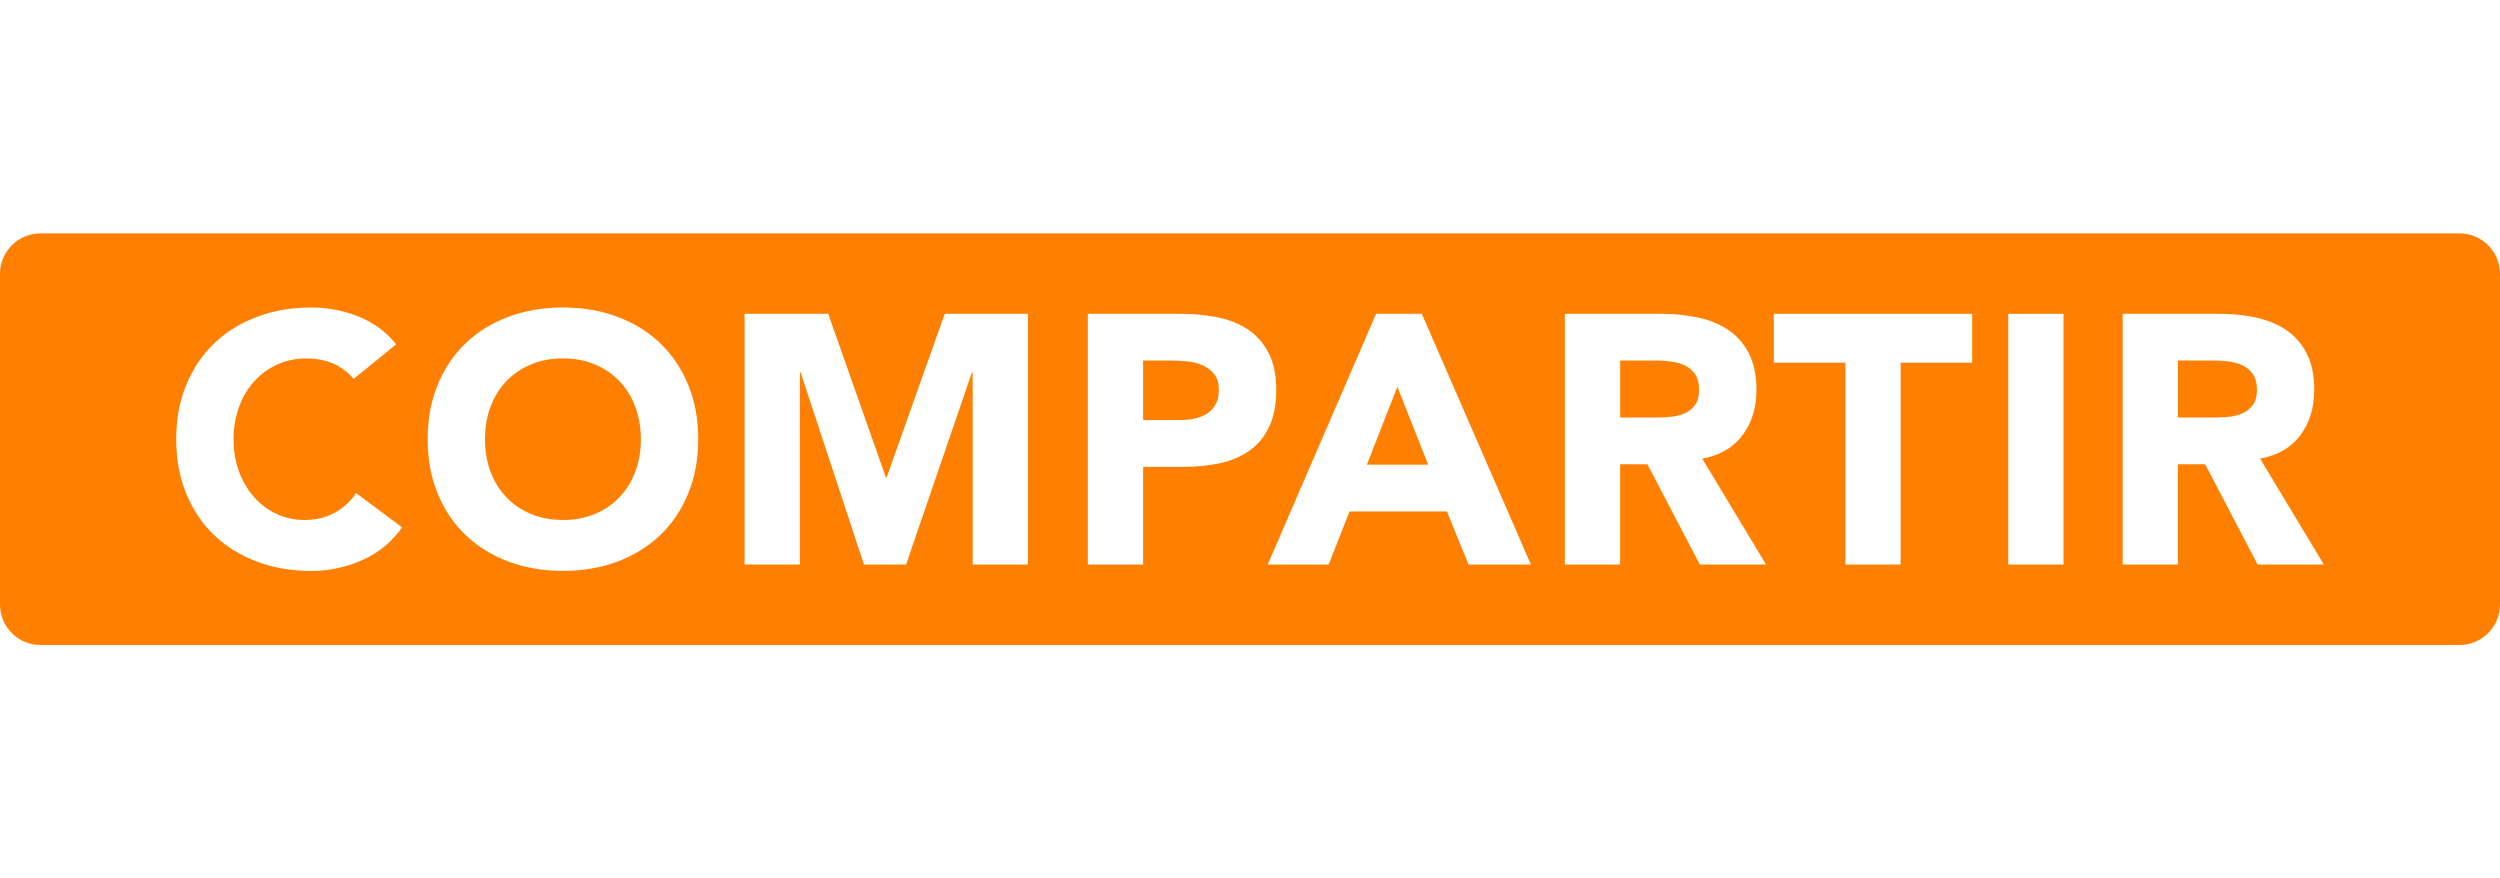 <?xml version="1.0" encoding="utf-8"?>
<!-- Generator: Adobe Illustrator 16.0.4, SVG Export Plug-In . SVG Version: 6.00 Build 0)  -->
<!DOCTYPE svg PUBLIC "-//W3C//DTD SVG 1.1//EN" "http://www.w3.org/Graphics/SVG/1.1/DTD/svg11.dtd">
<svg version="1.1" id="Capa_1" xmlns="http://www.w3.org/2000/svg" xmlns:xlink="http://www.w3.org/1999/xlink" x="0px" y="0px"
	 width="74px" height="26px" viewBox="0 0 74 26" enable-background="new 0 0 74 26" xml:space="preserve">
<rect fill="#FFFFFF" width="74" height="26"/>
<path fill="#FF7F00" d="M74,17.892c0,0.663-0.537,1.2-1.201,1.2H1.2c-0.663,0-1.2-0.537-1.2-1.2V8.108c0-0.663,0.537-1.2,1.2-1.2
	h71.599c0.664,0,1.201,0.537,1.201,1.2V17.892z"/>
<g>
	<path fill="#FFFFFF" d="M10.467,11.218c-0.16-0.196-0.357-0.347-0.592-0.452C9.641,10.663,9.37,10.61,9.062,10.61
		s-0.593,0.059-0.854,0.179c-0.262,0.119-0.489,0.285-0.682,0.498s-0.343,0.467-0.45,0.76C6.967,12.339,6.914,12.658,6.914,13
		c0,0.35,0.053,0.669,0.162,0.959c0.107,0.29,0.257,0.542,0.445,0.755c0.188,0.214,0.41,0.379,0.666,0.498
		c0.255,0.119,0.529,0.179,0.823,0.179c0.335,0,0.632-0.07,0.891-0.21s0.472-0.336,0.639-0.587l1.364,1.017
		c-0.315,0.44-0.714,0.766-1.196,0.975c-0.482,0.211-0.978,0.314-1.488,0.314c-0.58,0-1.115-0.09-1.604-0.272
		c-0.488-0.182-0.912-0.441-1.268-0.78c-0.356-0.339-0.635-0.75-0.833-1.232c-0.2-0.481-0.3-1.021-0.3-1.614s0.1-1.132,0.3-1.614
		c0.198-0.482,0.477-0.893,0.833-1.232c0.355-0.339,0.779-0.599,1.268-0.78C8.104,9.191,8.64,9.101,9.22,9.101
		c0.21,0,0.428,0.019,0.655,0.058c0.227,0.038,0.451,0.099,0.671,0.183c0.221,0.083,0.432,0.196,0.635,0.335
		c0.202,0.14,0.383,0.311,0.545,0.514L10.467,11.218z"/>
	<path fill="#FFFFFF" d="M12.658,13c0-0.594,0.1-1.132,0.299-1.614c0.198-0.482,0.477-0.893,0.833-1.232s0.779-0.599,1.269-0.78
		c0.489-0.182,1.024-0.273,1.604-0.273s1.114,0.091,1.604,0.273c0.489,0.181,0.912,0.441,1.268,0.78
		c0.357,0.339,0.635,0.75,0.834,1.232s0.299,1.021,0.299,1.614s-0.1,1.133-0.299,1.614c-0.199,0.482-0.477,0.894-0.834,1.232
		c-0.355,0.339-0.778,0.599-1.268,0.78c-0.489,0.183-1.023,0.272-1.604,0.272s-1.115-0.09-1.604-0.272
		c-0.489-0.182-0.912-0.441-1.269-0.78s-0.635-0.75-0.833-1.232C12.758,14.133,12.658,13.594,12.658,13z M14.356,13
		c0,0.35,0.054,0.669,0.162,0.959s0.265,0.542,0.467,0.755c0.202,0.214,0.445,0.379,0.729,0.498
		c0.282,0.119,0.599,0.179,0.949,0.179c0.349,0,0.665-0.06,0.948-0.179s0.526-0.284,0.729-0.498
		c0.203-0.213,0.357-0.465,0.466-0.755S18.969,13.35,18.969,13c0-0.342-0.055-0.661-0.163-0.954
		c-0.108-0.293-0.263-0.547-0.466-0.76c-0.202-0.213-0.445-0.379-0.729-0.498c-0.283-0.12-0.6-0.179-0.948-0.179
		c-0.351,0-0.667,0.059-0.949,0.179c-0.283,0.119-0.526,0.285-0.729,0.498s-0.358,0.467-0.467,0.76
		C14.41,12.339,14.356,12.658,14.356,13z"/>
	<path fill="#FFFFFF" d="M22.04,9.289h2.475l1.708,4.844h0.021l1.72-4.844h2.464v7.422h-1.637v-5.692h-0.02l-1.951,5.692h-1.247
		l-1.876-5.692h-0.021v5.692H22.04V9.289z"/>
	<path fill="#FFFFFF" d="M32.198,9.289h2.758c0.384,0,0.748,0.036,1.091,0.105c0.343,0.07,0.641,0.19,0.896,0.362
		c0.256,0.171,0.459,0.402,0.608,0.692c0.15,0.29,0.226,0.654,0.226,1.095c0,0.434-0.071,0.797-0.211,1.09
		c-0.139,0.294-0.331,0.528-0.576,0.703c-0.245,0.175-0.535,0.299-0.87,0.373c-0.335,0.074-0.698,0.11-1.09,0.11h-1.194v2.893
		h-1.637V9.289z M33.835,12.434h1.089c0.147,0,0.289-0.014,0.425-0.042c0.137-0.028,0.26-0.075,0.368-0.142
		c0.107-0.066,0.194-0.157,0.261-0.273c0.067-0.115,0.1-0.26,0.1-0.435c0-0.188-0.043-0.34-0.13-0.455
		c-0.088-0.116-0.2-0.205-0.336-0.268c-0.136-0.062-0.288-0.104-0.457-0.12c-0.167-0.018-0.328-0.027-0.482-0.027h-0.837V12.434z"/>
	<path fill="#FFFFFF" d="M40.733,9.289h1.353l3.229,7.422h-1.846l-0.64-1.572h-2.883l-0.618,1.572h-1.804L40.733,9.289z
		 M41.362,11.448l-0.903,2.307h1.815L41.362,11.448z"/>
	<path fill="#FFFFFF" d="M46.319,9.289h2.873c0.377,0,0.735,0.037,1.075,0.111c0.339,0.073,0.635,0.195,0.89,0.366
		c0.256,0.171,0.459,0.402,0.609,0.692c0.149,0.29,0.225,0.651,0.225,1.084c0,0.525-0.136,0.97-0.409,1.337
		c-0.272,0.367-0.671,0.6-1.195,0.697l1.888,3.134h-1.96l-1.552-2.967h-0.807v2.967h-1.637V9.289z M47.956,12.36h0.964
		c0.147,0,0.302-0.005,0.466-0.016c0.164-0.01,0.313-0.042,0.446-0.094s0.243-0.134,0.33-0.247c0.087-0.111,0.131-0.268,0.131-0.471
		c0-0.188-0.038-0.339-0.115-0.451c-0.077-0.112-0.175-0.198-0.293-0.257c-0.12-0.06-0.256-0.1-0.41-0.121
		c-0.153-0.021-0.304-0.032-0.45-0.032h-1.068V12.36z"/>
	<path fill="#FFFFFF" d="M54.623,10.736h-2.118V9.289h5.871v1.447h-2.117v5.975h-1.636V10.736z"/>
	<path fill="#FFFFFF" d="M59.445,9.289h1.635v7.422h-1.635V9.289z"/>
	<path fill="#FFFFFF" d="M62.831,9.289h2.872c0.378,0,0.735,0.037,1.074,0.111c0.339,0.073,0.637,0.195,0.892,0.366
		c0.255,0.171,0.457,0.402,0.607,0.692s0.226,0.651,0.226,1.084c0,0.525-0.137,0.97-0.408,1.337c-0.273,0.367-0.671,0.6-1.195,0.697
		l1.887,3.134h-1.961l-1.551-2.967h-0.808v2.967h-1.635V9.289z M64.466,12.36h0.965c0.146,0,0.303-0.005,0.467-0.016
		c0.164-0.01,0.312-0.042,0.444-0.094c0.134-0.053,0.243-0.134,0.331-0.247c0.087-0.111,0.132-0.268,0.132-0.471
		c0-0.188-0.039-0.339-0.116-0.451c-0.077-0.112-0.174-0.198-0.294-0.257c-0.118-0.06-0.255-0.1-0.407-0.121
		c-0.154-0.021-0.305-0.032-0.452-0.032h-1.069V12.36z"/>
</g>
</svg>
